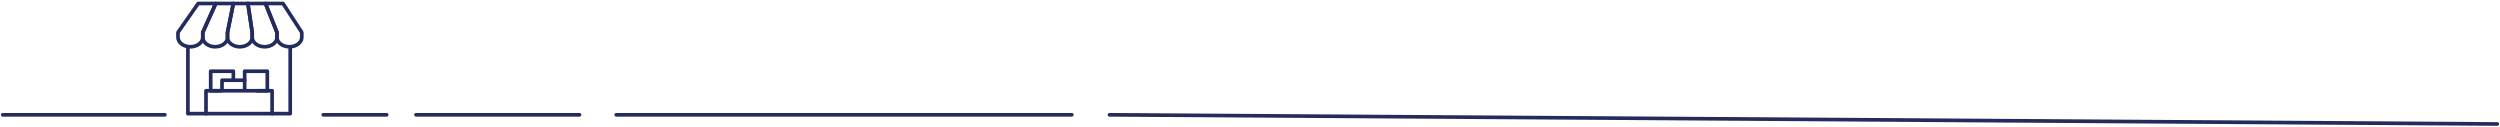 <svg xmlns="http://www.w3.org/2000/svg" width="1361" height="69" viewBox="0 0 1361 69"><g fill="none" fill-rule="evenodd" stroke-linecap="round"><g stroke="#242C5D" stroke-width="2"><g><path d="M0.5 61.5L88.75 61.5" transform="translate(-279 -619) translate(280 620)"></path><g stroke-linejoin="round"><path d="M34.564 24.456h0c-3.727 0-6.747-2.307-6.747-5.152v-2.669L31.032.9h7.916l2.363 15.735v2.669c0 2.845-3.02 5.152-6.747 5.152z" transform="translate(-279 -619) translate(280 620) translate(95)"></path><path d="M21.142 24.456h0c-3.727 0-6.748-2.307-6.748-5.152v-2.669L21.466.9h9.566l-3.143 15.735v2.669c0 2.845-3.021 5.152-6.747 5.152z" transform="translate(-279 -619) translate(280 620) translate(95)"></path><path d="M7.647 24.456h0C3.921 24.456.9 22.15.9 19.304v-2.669L11.9.9h9.566l-7.072 15.735v2.669c0 2.845-3.02 5.152-6.747 5.152zM48.052 24.456h0c-3.726 0-6.747-2.307-6.747-5.152v-2.669L38.948.9h9.566L54.8 16.635v2.669c0 2.845-3.021 5.152-6.748 5.152z" transform="translate(-279 -619) translate(280 620) translate(95)"></path><path d="M61.547 24.456h0c-3.727 0-6.747-2.307-6.747-5.152v-2.669L48.514.9h9.566l10.214 15.735v2.669c0 2.845-3.02 5.152-6.747 5.152zM61.995 24.456L61.995 60.87 6.287 60.87 6.287 24.456" transform="translate(-279 -619) translate(280 620) translate(95)"></path><path d="M16.145 60.87L16.145 48.416 52.136 48.416 52.136 60.87M24.868 48.416L37.195 48.416 37.195 42.663 24.868 42.663z" transform="translate(-279 -619) translate(280 620) translate(95)"></path><path d="M24.28 48.416L18.705 48.416 18.705 37.763 31.032 37.763 31.032 42.663M43.948 48.416L49.522 48.416 49.522 37.763 37.195 37.763 37.195 42.663" transform="translate(-279 -619) translate(280 620) translate(95)"></path></g><path d="M334.5 61.5L582.5 61.5M174.996 61.5L209.5 61.5M602.996 61.5L1358.5 66.5M225.5 61.5L314.5 61.5" transform="translate(-279 -619) translate(280 620)"></path></g></g></g></svg>